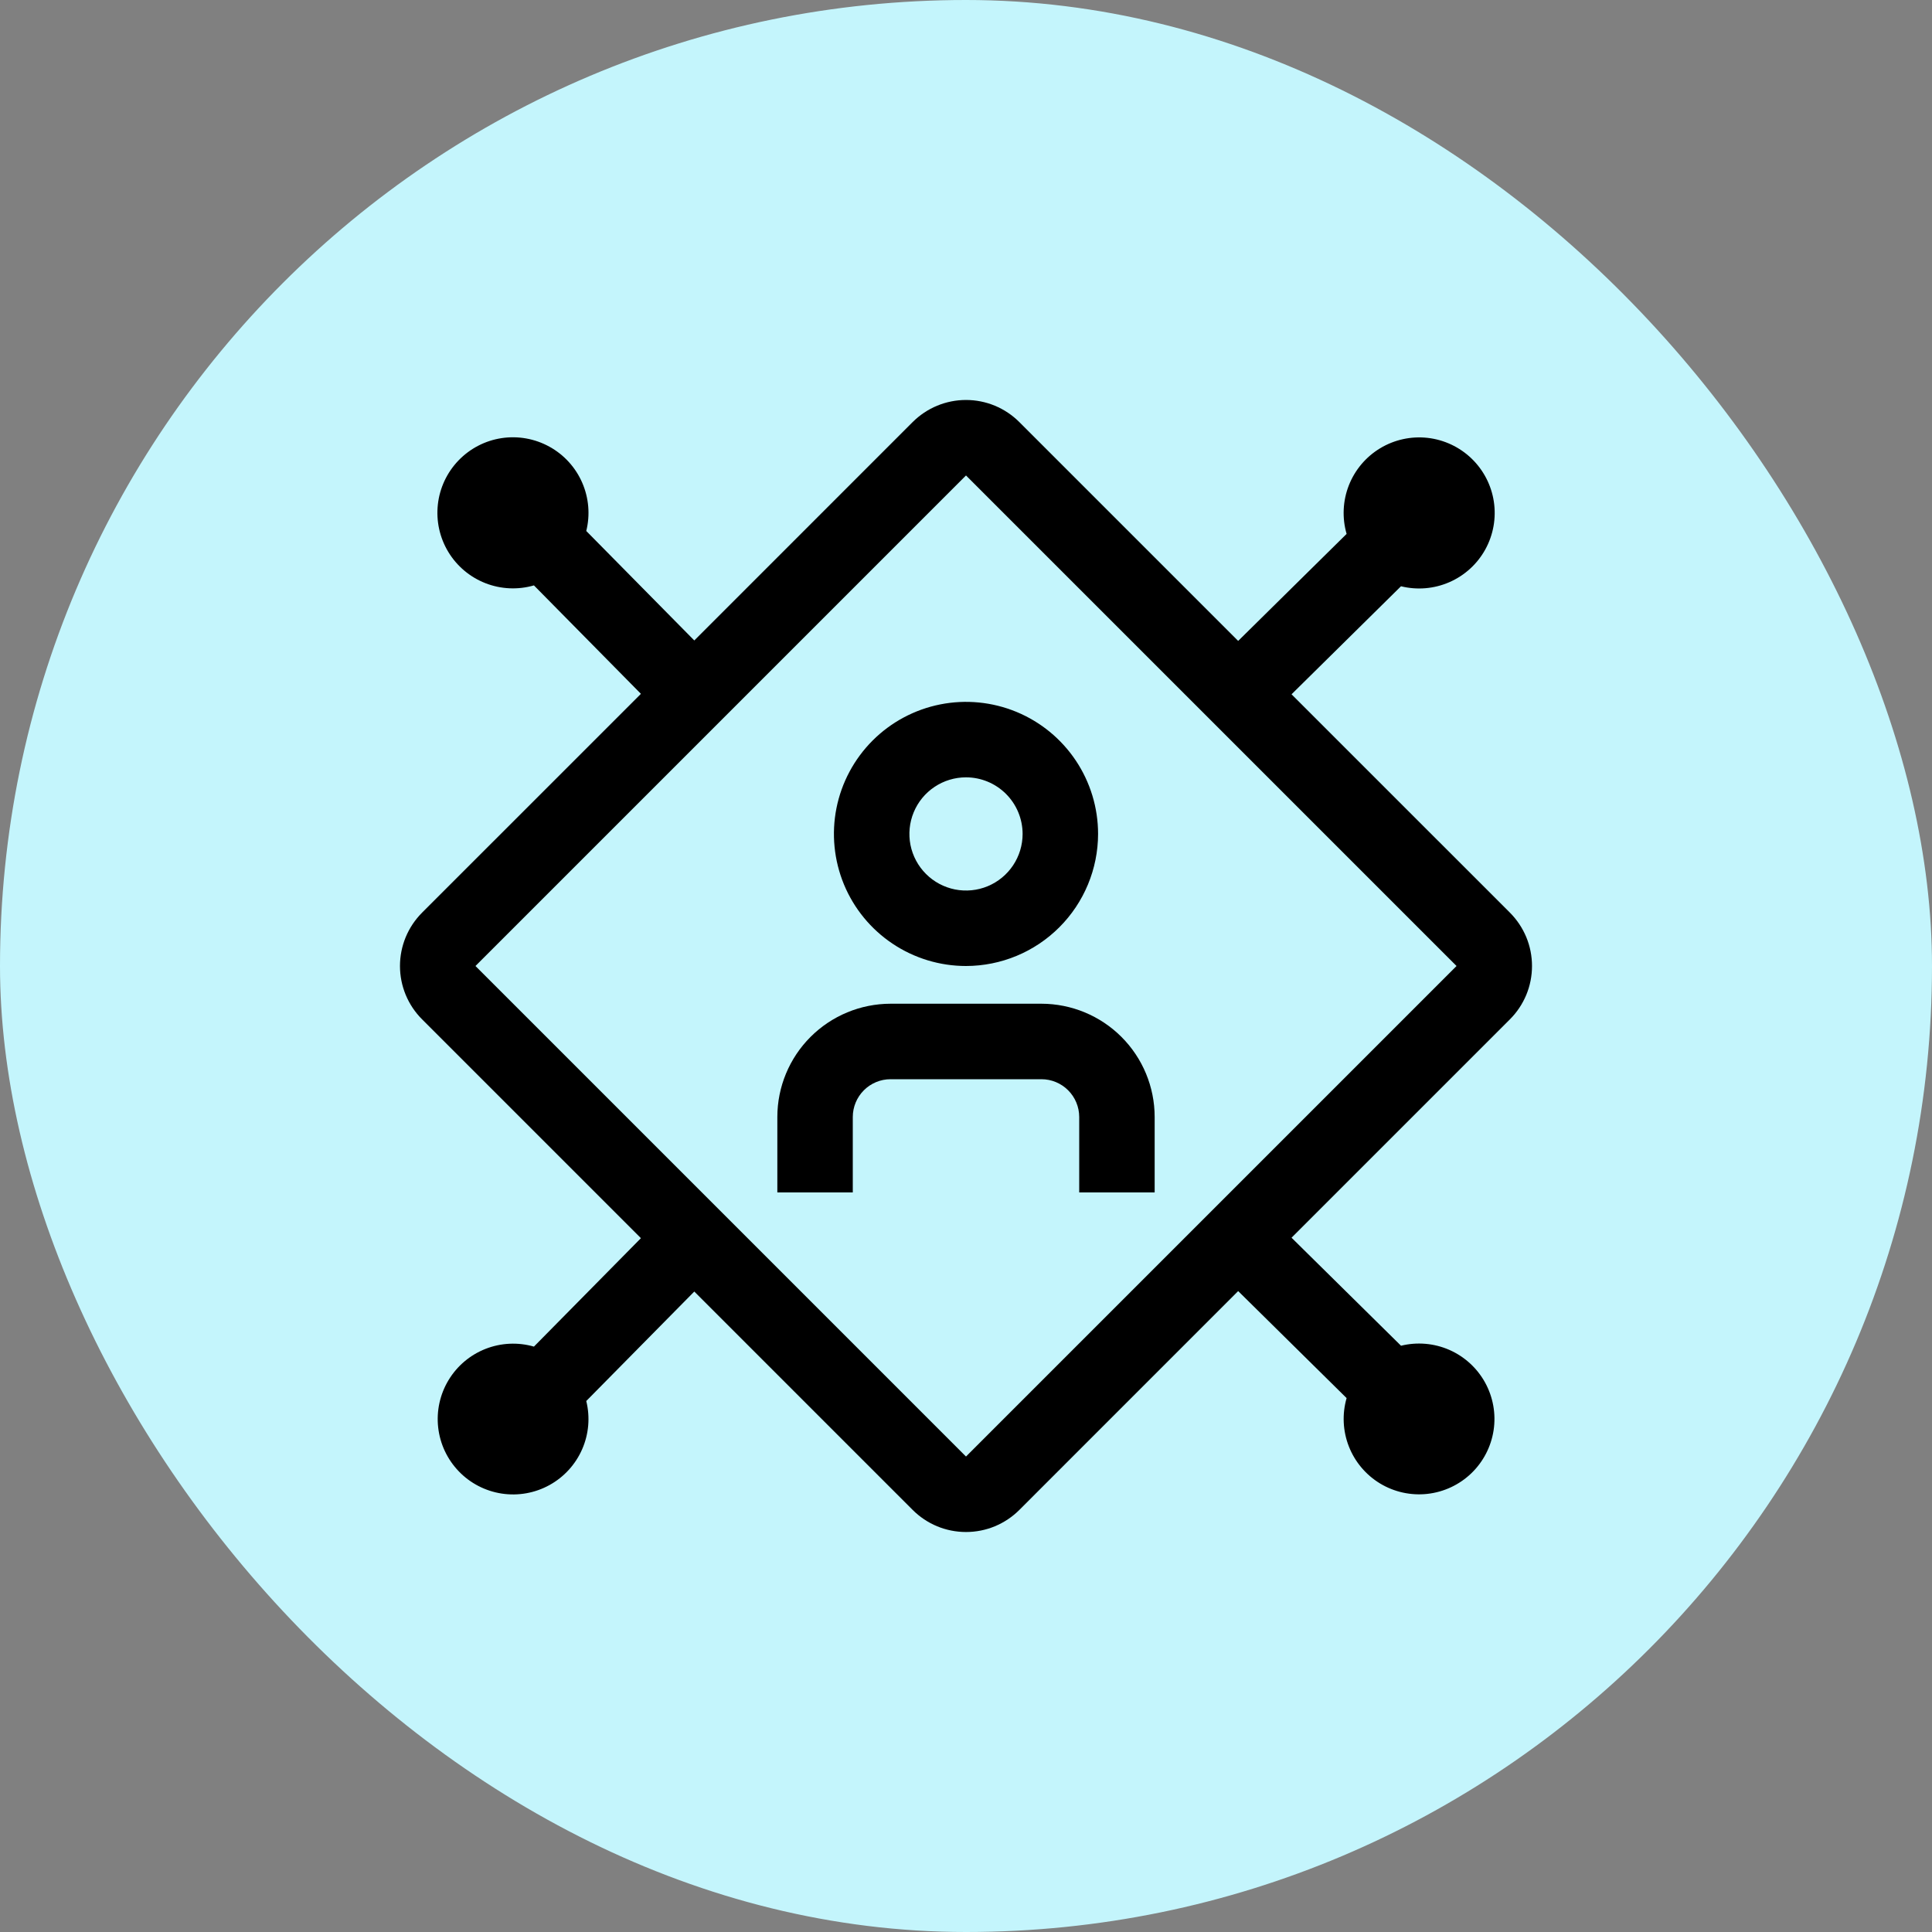 <svg width="80" height="80" viewBox="0 0 80 80" fill="none" xmlns="http://www.w3.org/2000/svg">
<rect x="0" y="0" width="80" height="80" fill="#808080" stroke="none"/>
<rect width="80" height="80" rx="40" fill="#C4F5FC"/>
<g clip-path="url(#clip0_126_222)">
<path d="M47.812 49.375H44.688V46.25C44.687 45.836 44.522 45.439 44.229 45.146C43.936 44.853 43.539 44.688 43.125 44.688H36.875C36.461 44.688 36.064 44.853 35.771 45.146C35.478 45.439 35.313 45.836 35.312 46.25V49.375H32.188V46.25C32.189 45.007 32.683 43.816 33.562 42.937C34.441 42.058 35.632 41.564 36.875 41.562H43.125C44.368 41.564 45.559 42.058 46.438 42.937C47.317 43.816 47.811 45.007 47.812 46.25V49.375Z" fill="black"/>
<path d="M40 40C38.918 40 37.861 39.679 36.962 39.078C36.062 38.477 35.361 37.623 34.947 36.624C34.534 35.625 34.425 34.525 34.636 33.464C34.847 32.404 35.368 31.429 36.133 30.664C36.898 29.899 37.872 29.379 38.933 29.168C39.994 28.957 41.093 29.065 42.093 29.479C43.092 29.893 43.946 30.594 44.547 31.493C45.148 32.392 45.469 33.45 45.469 34.531C45.467 35.981 44.89 37.371 43.865 38.396C42.84 39.422 41.45 39.998 40 40ZM40 32.188C39.536 32.188 39.083 32.325 38.698 32.583C38.312 32.84 38.012 33.206 37.835 33.634C37.657 34.063 37.611 34.534 37.701 34.989C37.792 35.443 38.015 35.861 38.343 36.188C38.67 36.516 39.088 36.739 39.543 36.83C39.997 36.92 40.469 36.874 40.897 36.697C41.325 36.519 41.691 36.219 41.949 35.833C42.206 35.448 42.344 34.995 42.344 34.531C42.343 33.91 42.096 33.314 41.657 32.875C41.217 32.435 40.621 32.188 40 32.188Z" fill="black"/>
<path d="M62.522 42.209C62.812 41.919 63.042 41.575 63.2 41.196C63.357 40.817 63.437 40.41 63.437 40C63.437 39.59 63.357 39.183 63.2 38.804C63.042 38.425 62.812 38.081 62.522 37.79L53.48 28.749L58.012 24.276C58.681 24.441 59.385 24.382 60.016 24.106C60.647 23.831 61.17 23.355 61.503 22.752C61.835 22.149 61.96 21.453 61.857 20.772C61.754 20.091 61.429 19.463 60.933 18.986C60.437 18.509 59.797 18.208 59.113 18.131C58.428 18.055 57.738 18.206 57.148 18.562C56.559 18.918 56.103 19.458 55.852 20.099C55.601 20.741 55.569 21.447 55.76 22.108L51.27 26.539L42.209 17.478C41.919 17.188 41.575 16.957 41.196 16.8C40.817 16.643 40.41 16.562 40 16.562C39.59 16.562 39.183 16.643 38.804 16.8C38.425 16.957 38.081 17.188 37.79 17.478L28.749 26.52L24.276 21.987C24.442 21.319 24.382 20.614 24.106 19.983C23.831 19.352 23.354 18.829 22.751 18.497C22.148 18.164 21.452 18.039 20.771 18.142C20.09 18.245 19.463 18.57 18.985 19.067C18.508 19.563 18.207 20.203 18.131 20.888C18.055 21.572 18.206 22.263 18.562 22.852C18.918 23.442 19.459 23.897 20.1 24.148C20.741 24.399 21.448 24.431 22.109 24.24L26.539 28.73L17.478 37.79C17.188 38.081 16.957 38.425 16.8 38.804C16.643 39.183 16.562 39.59 16.562 40C16.562 40.41 16.643 40.817 16.8 41.196C16.957 41.575 17.188 41.919 17.478 42.209L26.539 51.27L22.109 55.76C21.449 55.57 20.745 55.603 20.105 55.854C19.466 56.105 18.927 56.56 18.573 57.148C18.218 57.736 18.067 58.425 18.144 59.108C18.22 59.79 18.52 60.428 18.996 60.923C19.472 61.419 20.099 61.743 20.778 61.846C21.457 61.949 22.151 61.825 22.753 61.493C23.354 61.162 23.829 60.641 24.105 60.012C24.381 59.382 24.441 58.68 24.276 58.013L28.749 53.48L37.791 62.522C38.081 62.812 38.425 63.042 38.804 63.2C39.184 63.357 39.59 63.437 40 63.437C40.411 63.437 40.817 63.357 41.196 63.2C41.575 63.042 41.92 62.812 42.21 62.522L51.27 53.461L55.76 57.892C55.57 58.552 55.603 59.256 55.854 59.896C56.105 60.535 56.56 61.074 57.148 61.429C57.737 61.784 58.426 61.934 59.108 61.858C59.791 61.781 60.43 61.481 60.925 61.005C61.42 60.528 61.744 59.902 61.847 59.223C61.95 58.544 61.825 57.849 61.494 57.248C61.162 56.646 60.641 56.171 60.012 55.895C59.382 55.62 58.679 55.56 58.013 55.724L53.48 51.251L62.522 42.209ZM40 60.312L19.688 40L40 19.688L60.312 40L40 60.312Z" fill="black"/>
</g>
<defs>
<clipPath id="clip0_126_222">
<rect width="50" height="50" fill="white" transform="translate(15 15)"/>
</clipPath>
</defs>
</svg>
